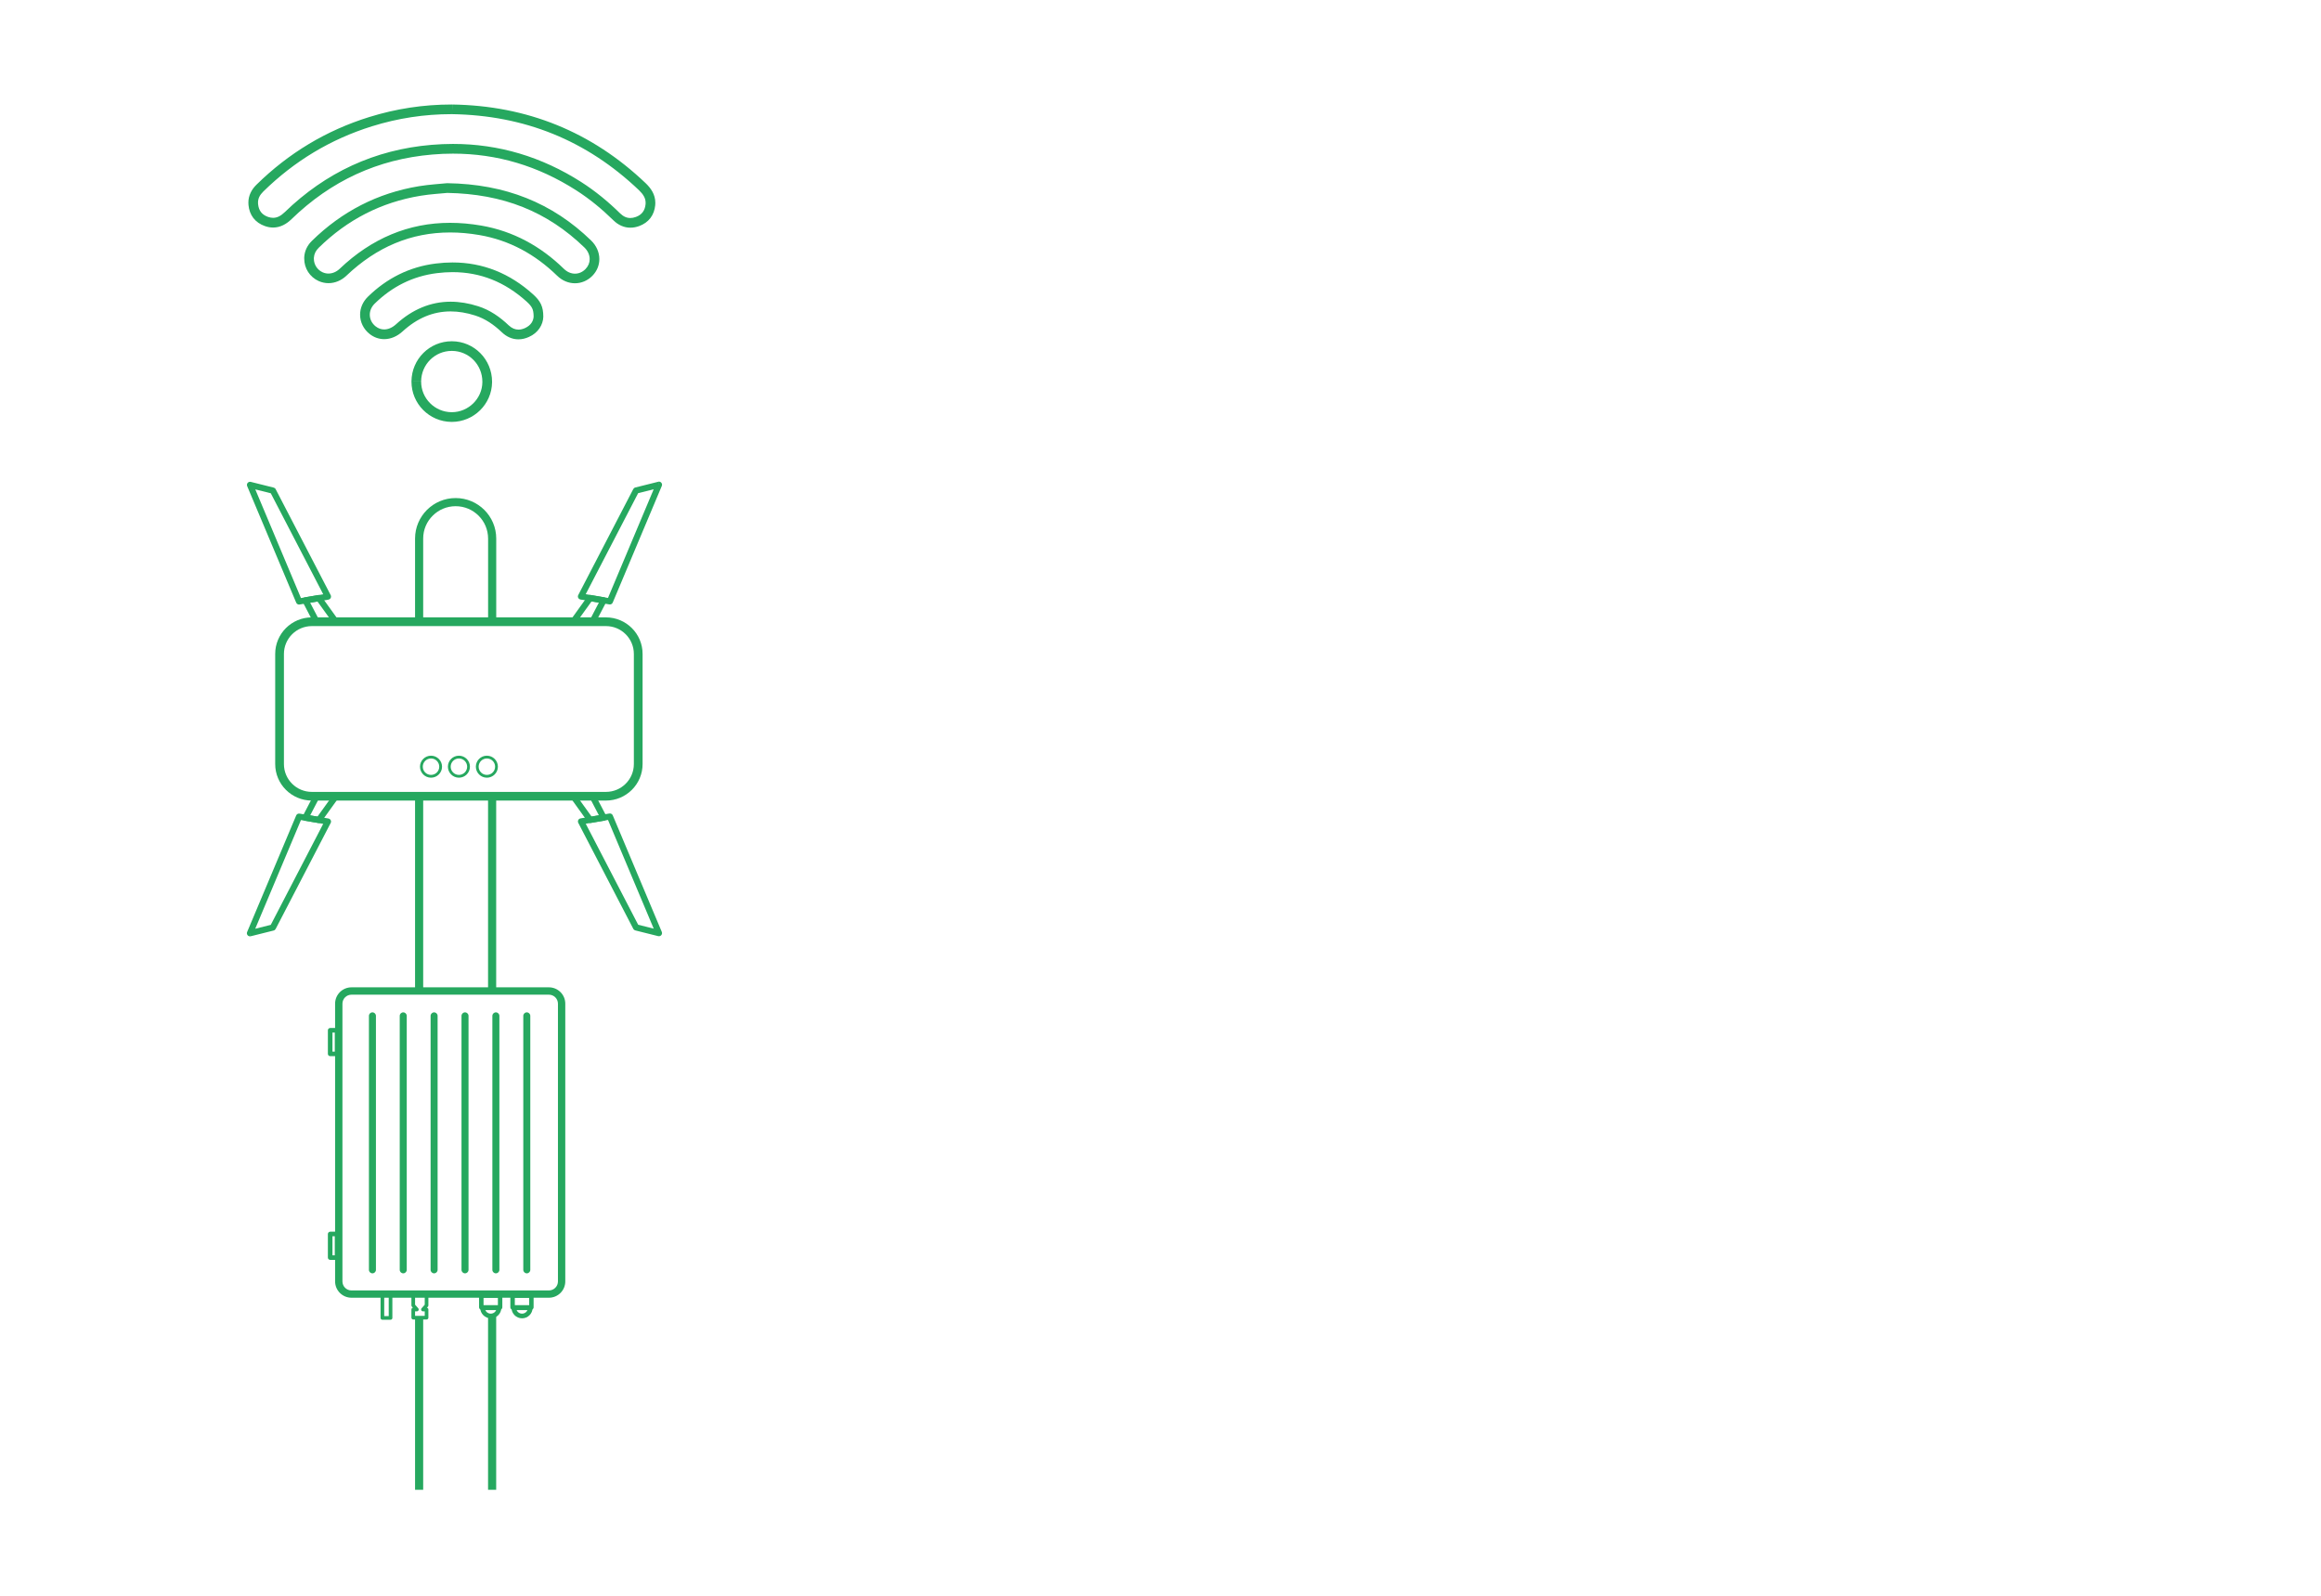 <svg width="349" height="240" viewBox="0 0 349 240" fill="none" xmlns="http://www.w3.org/2000/svg">
<g clip-path="url(#clip0_10362_21169)">
<path d="M82.535 194.577V194.029H52.852C52.099 194.029 51.491 193.423 51.491 192.671V150.917C51.491 150.166 52.099 149.559 52.852 149.559H82.535C83.288 149.559 83.897 150.166 83.897 150.917V192.671C83.897 193.423 83.288 194.029 82.535 194.029V195.124C83.897 195.124 85 194.024 85 192.666V150.912C85 149.554 83.897 148.453 82.535 148.453H52.852C51.491 148.453 50.388 149.554 50.388 150.912V192.666C50.388 194.024 51.491 195.124 52.852 195.124H82.535V194.577Z" fill="#26A85F"/>
<path d="M55.474 152.743V190.932C55.474 191.222 55.71 191.458 56.001 191.458C56.292 191.458 56.528 191.222 56.528 190.932V152.743C56.528 152.453 56.292 152.217 56.001 152.217C55.71 152.217 55.474 152.453 55.474 152.743Z" fill="#26A85F"/>
<path d="M60.106 152.743V190.932C60.106 191.222 60.343 191.458 60.634 191.458C60.924 191.458 61.161 191.222 61.161 190.932V152.743C61.161 152.453 60.924 152.217 60.634 152.217C60.343 152.217 60.106 152.453 60.106 152.743Z" fill="#26A85F"/>
<path d="M64.747 152.743V190.932C64.747 191.222 64.984 191.458 65.274 191.458C65.565 191.458 65.802 191.222 65.802 190.932V152.743C65.802 152.453 65.565 152.217 65.274 152.217C64.984 152.217 64.747 152.453 64.747 152.743Z" fill="#26A85F"/>
<path d="M69.395 152.743V190.932C69.395 191.222 69.632 191.458 69.923 191.458C70.213 191.458 70.45 191.222 70.45 190.932V152.743C70.45 152.453 70.213 152.217 69.923 152.217C69.632 152.217 69.395 152.453 69.395 152.743Z" fill="#26A85F"/>
<path d="M74.036 152.743V190.932C74.036 191.222 74.273 191.458 74.564 191.458C74.854 191.458 75.091 191.222 75.091 190.932V152.743C75.091 152.453 74.854 152.217 74.564 152.217C74.273 152.217 74.036 152.453 74.036 152.743Z" fill="#26A85F"/>
<path d="M78.685 152.743V190.932C78.685 191.222 78.921 191.458 79.212 191.458C79.502 191.458 79.739 191.222 79.739 190.932V152.743C79.739 152.453 79.502 152.217 79.212 152.217C78.921 152.217 78.685 152.453 78.685 152.743Z" fill="#26A85F"/>
<path d="M79.909 196.569V196.236H77.412V195.13H79.57V196.575H79.903H80.237V194.798C80.237 194.712 80.199 194.621 80.14 194.561C80.081 194.502 79.99 194.465 79.903 194.465H77.073C76.987 194.465 76.895 194.502 76.836 194.561C76.772 194.626 76.739 194.712 76.739 194.798V196.575C76.739 196.66 76.777 196.752 76.836 196.811C76.901 196.875 76.987 196.907 77.073 196.907H79.903C79.99 196.907 80.081 196.87 80.14 196.811C80.205 196.746 80.237 196.66 80.237 196.575H79.903L79.909 196.569Z" fill="#26A85F"/>
<path d="M79.731 196.638H79.381C79.381 197.126 78.988 197.518 78.499 197.518C78.009 197.518 77.611 197.126 77.611 196.638H77.261V196.987H79.731V196.638V196.289H77.261C77.169 196.289 77.078 196.327 77.013 196.391C76.949 196.455 76.911 196.547 76.911 196.638C76.911 197.513 77.627 198.216 78.499 198.222C79.37 198.222 80.086 197.518 80.086 196.638C80.086 196.547 80.048 196.455 79.984 196.391C79.919 196.327 79.828 196.289 79.736 196.289V196.638H79.731Z" fill="#26A85F"/>
<path d="M75.206 196.569V196.236H72.709V195.13H74.867V196.575H75.2H75.534V194.798C75.534 194.712 75.496 194.621 75.437 194.561C75.378 194.502 75.286 194.465 75.2 194.465H72.37C72.284 194.465 72.192 194.502 72.133 194.561C72.068 194.626 72.036 194.712 72.036 194.798V196.575C72.036 196.66 72.074 196.752 72.133 196.811C72.198 196.875 72.284 196.907 72.37 196.907H75.2C75.286 196.907 75.378 196.87 75.437 196.811C75.502 196.746 75.534 196.66 75.534 196.575H75.2L75.206 196.569Z" fill="#26A85F"/>
<path d="M75.028 196.638H74.678C74.678 197.126 74.285 197.518 73.796 197.518C73.306 197.518 72.908 197.126 72.908 196.638H72.558V196.987H75.028V196.638V196.289H72.558C72.466 196.289 72.375 196.327 72.31 196.391C72.246 196.455 72.208 196.547 72.208 196.638C72.208 197.513 72.924 198.216 73.796 198.222C74.667 198.222 75.383 197.518 75.383 196.638C75.383 196.547 75.345 196.455 75.281 196.391C75.216 196.327 75.125 196.289 75.033 196.289V196.638H75.028Z" fill="#26A85F"/>
<path d="M50.69 189.09V188.747H49.991V185.885H50.346V189.09H50.69H51.035V185.542C51.035 185.451 50.997 185.365 50.932 185.3C50.868 185.236 50.782 185.198 50.69 185.198H49.646C49.555 185.198 49.469 185.236 49.404 185.3C49.339 185.365 49.302 185.451 49.302 185.542V189.09C49.302 189.181 49.339 189.267 49.404 189.332C49.469 189.396 49.555 189.434 49.646 189.434H50.69C50.782 189.434 50.868 189.396 50.932 189.332C50.997 189.267 51.035 189.181 51.035 189.09H50.69Z" fill="#26A85F"/>
<path d="M50.69 158.459V158.116H49.991V155.255H50.346V158.459H50.69H51.035V154.911C51.035 154.82 50.997 154.734 50.932 154.669C50.868 154.605 50.782 154.567 50.69 154.567H49.646C49.555 154.567 49.469 154.605 49.404 154.669C49.339 154.734 49.302 154.82 49.302 154.911V158.459C49.302 158.551 49.339 158.636 49.404 158.701C49.469 158.765 49.555 158.803 49.646 158.803H50.69C50.782 158.803 50.868 158.765 50.932 158.701C50.997 158.636 51.035 158.551 51.035 158.459H50.69Z" fill="#26A85F"/>
<path d="M64.141 196.279L63.936 196.096L63.392 196.713C63.323 196.794 63.306 196.912 63.349 197.009C63.392 197.105 63.489 197.17 63.602 197.17H63.866V197.852H62.413V197.17H62.682C62.79 197.17 62.887 197.105 62.935 197.009C62.978 196.912 62.962 196.794 62.892 196.713L62.413 196.171V194.652H63.866V196.279H64.141H64.415V194.378C64.415 194.308 64.388 194.233 64.334 194.185C64.28 194.137 64.21 194.104 64.141 194.104H62.139C62.069 194.104 61.993 194.131 61.945 194.185C61.891 194.239 61.864 194.308 61.864 194.378V196.279C61.864 196.343 61.891 196.407 61.934 196.461L62.478 197.078L62.682 196.896V196.622H62.139C62.069 196.622 61.993 196.649 61.945 196.703C61.891 196.756 61.864 196.826 61.864 196.896V198.125C61.864 198.195 61.891 198.27 61.945 198.319C61.999 198.372 62.069 198.399 62.139 198.399H64.141C64.21 198.399 64.286 198.372 64.334 198.319C64.388 198.265 64.415 198.195 64.415 198.125V196.896C64.415 196.826 64.388 196.751 64.334 196.703C64.28 196.654 64.21 196.622 64.141 196.622H63.597V196.896L63.801 197.078L64.345 196.461C64.388 196.413 64.415 196.348 64.415 196.279H64.141Z" fill="#26A85F"/>
<path d="M58.725 198.163V197.889H57.773V194.609H58.451V198.163H58.725H58.999V194.335C58.999 194.266 58.972 194.19 58.919 194.142C58.865 194.094 58.795 194.062 58.725 194.062H57.498C57.428 194.062 57.353 194.088 57.304 194.142C57.251 194.196 57.224 194.266 57.224 194.335V198.163C57.224 198.233 57.251 198.308 57.304 198.356C57.358 198.41 57.428 198.437 57.498 198.437H58.725C58.795 198.437 58.87 198.41 58.919 198.356C58.972 198.302 58.999 198.233 58.999 198.163H58.725Z" fill="#26A85F"/>
<path d="M74.616 80.974V93.955H73.394V80.974C73.389 79.627 72.845 78.414 71.963 77.539C71.075 76.653 69.859 76.111 68.513 76.111C67.168 76.111 65.947 76.653 65.064 77.539C64.176 78.414 63.633 79.627 63.633 80.974V93.547H62.411V80.974C62.411 79.294 63.094 77.775 64.198 76.669C65.306 75.563 66.829 74.887 68.513 74.887C71.882 74.887 74.616 77.614 74.616 80.974Z" fill="#26A85F"/>
<path d="M63.633 120.008H62.411V149.007H63.633V120.008Z" fill="#26A85F"/>
<path d="M74.609 120.008H73.388V149.007H74.609V120.008Z" fill="#26A85F"/>
<path d="M63.633 198.099V261.395H62.411V198.12L63.633 198.099Z" fill="#26A85F"/>
<path d="M74.609 197.695V261.394H73.388V197.883L73.953 197.867L74.609 197.695Z" fill="#26A85F"/>
<path d="M67.984 16.439L67.973 17.163C78.859 17.34 88.196 21.087 96.085 28.603C96.408 28.909 96.66 29.22 96.827 29.526C96.994 29.832 97.08 30.138 97.08 30.503L97.07 30.718C97.021 31.217 96.87 31.598 96.639 31.904C96.408 32.205 96.085 32.447 95.622 32.618C95.321 32.731 95.041 32.779 94.782 32.779C94.239 32.779 93.749 32.57 93.249 32.087C91.457 30.326 89.525 28.732 87.394 27.368C81.453 23.573 75.001 21.64 68.108 21.64C67.042 21.64 65.966 21.689 64.884 21.78C56.334 22.499 48.956 25.946 42.816 31.899C42.208 32.484 41.659 32.752 41.062 32.752C40.83 32.752 40.577 32.71 40.298 32.613C39.819 32.441 39.485 32.2 39.248 31.899C39.011 31.593 38.861 31.206 38.807 30.697L38.796 30.471C38.796 29.843 39.049 29.338 39.587 28.802C44.264 24.217 49.699 20.932 55.952 18.983C59.842 17.77 63.819 17.163 67.903 17.163H67.979L67.989 16.439V15.714H67.909C63.679 15.714 59.552 16.342 55.521 17.598C49.047 19.611 43.397 23.025 38.57 27.765C37.844 28.469 37.343 29.397 37.349 30.471C37.349 30.589 37.354 30.713 37.365 30.836C37.435 31.572 37.677 32.243 38.102 32.79C38.527 33.338 39.119 33.74 39.819 33.987C40.238 34.138 40.658 34.213 41.067 34.213C42.149 34.213 43.08 33.687 43.838 32.946C49.769 27.202 56.78 23.933 65.013 23.235C66.058 23.143 67.091 23.101 68.113 23.101C74.737 23.101 80.888 24.942 86.614 28.598C88.648 29.897 90.499 31.427 92.232 33.123C92.942 33.826 93.835 34.239 94.788 34.234C95.234 34.234 95.692 34.148 96.133 33.982C96.811 33.73 97.387 33.327 97.801 32.785C98.216 32.243 98.453 31.582 98.522 30.858C98.533 30.739 98.539 30.621 98.539 30.503C98.539 29.886 98.377 29.322 98.108 28.834C97.844 28.345 97.484 27.932 97.091 27.551C88.971 19.799 79.209 15.88 68 15.714L67.995 16.439H67.984Z" fill="#26A85F"/>
<path d="M67.251 28.28L67.24 29.005C75.672 29.15 82.286 31.807 87.871 37.208C88.42 37.739 88.668 38.367 88.668 38.963C88.668 39.5 88.469 40.01 88.043 40.45C87.575 40.928 87.021 41.148 86.456 41.148C85.891 41.148 85.305 40.922 84.793 40.423C81.317 37.031 77.179 34.749 72.357 33.917C70.764 33.643 69.204 33.504 67.686 33.504C61.466 33.498 55.88 35.839 51.091 40.402C50.569 40.896 49.971 41.127 49.396 41.132C49.1 41.132 48.809 41.073 48.518 40.944C47.711 40.579 47.195 39.784 47.195 38.904V38.764C47.243 38.163 47.469 37.702 47.937 37.24C52.237 33.031 57.306 30.412 63.242 29.434C64.764 29.182 66.336 29.102 67.32 29L67.245 28.275L67.17 27.55C66.25 27.647 64.624 27.733 62.999 27.996C56.779 29.021 51.403 31.802 46.915 36.199C46.248 36.843 45.801 37.691 45.747 38.668V38.893C45.742 40.348 46.592 41.663 47.921 42.259C48.395 42.468 48.895 42.576 49.396 42.576C50.375 42.576 51.333 42.173 52.092 41.449C56.666 37.106 61.826 34.958 67.681 34.953C69.112 34.953 70.587 35.082 72.104 35.345C76.619 36.129 80.467 38.238 83.771 41.454C84.53 42.2 85.493 42.592 86.456 42.592C87.414 42.592 88.366 42.2 89.088 41.454C89.771 40.756 90.126 39.854 90.121 38.952C90.121 37.943 89.685 36.934 88.878 36.156C83.055 30.503 75.979 27.674 67.256 27.545H67.17L67.245 28.27L67.251 28.28Z" fill="#26A85F"/>
<path d="M80.971 47.574L80.245 47.553C80.212 48.256 79.852 48.906 78.942 49.33C78.582 49.491 78.259 49.56 77.957 49.56C77.446 49.56 76.973 49.367 76.478 48.906C75.175 47.666 73.69 46.619 71.909 46.05C70.488 45.593 69.105 45.363 67.755 45.363C64.763 45.363 61.991 46.522 59.559 48.75C58.962 49.292 58.337 49.534 57.767 49.534C57.321 49.534 56.901 49.394 56.497 49.083C55.895 48.61 55.609 47.971 55.604 47.322C55.604 46.742 55.835 46.152 56.341 45.652C58.978 43.081 62.072 41.519 65.71 41.068C66.506 40.971 67.281 40.918 68.04 40.918C72.232 40.918 75.918 42.389 79.195 45.352C79.642 45.76 79.884 46.06 80.024 46.356C80.164 46.656 80.234 47.005 80.239 47.58H80.966L80.239 47.553L80.966 47.574H81.692C81.692 46.887 81.601 46.286 81.342 45.738C81.084 45.191 80.686 44.74 80.174 44.273C76.671 41.095 72.582 39.458 68.04 39.463C67.217 39.463 66.377 39.517 65.527 39.624C61.572 40.112 58.149 41.846 55.319 44.616C54.544 45.373 54.14 46.35 54.146 47.322C54.146 48.412 54.651 49.496 55.599 50.231C56.239 50.731 56.998 50.994 57.762 50.994C58.752 50.994 59.726 50.575 60.538 49.829C62.766 47.8 65.139 46.828 67.749 46.823C68.928 46.823 70.165 47.027 71.457 47.44C72.969 47.923 74.266 48.82 75.466 49.963C76.165 50.634 77.037 51.026 77.952 51.021C78.485 51.021 79.018 50.897 79.534 50.661C80.906 50.06 81.665 48.841 81.697 47.606V47.58H80.971V47.574Z" fill="#26A85F"/>
<path d="M62.599 57.334H63.325C63.352 54.789 65.397 52.76 67.931 52.76H67.964C70.504 52.776 72.532 54.832 72.532 57.404V57.457C72.511 59.937 70.434 61.977 67.937 61.977H67.894H67.899C65.37 61.956 63.325 59.9 63.325 57.382V57.344H62.599L61.872 57.328V57.387C61.872 60.705 64.557 63.41 67.888 63.437H67.894H67.937C71.235 63.437 73.948 60.775 73.991 57.479V57.409C73.991 54.054 71.322 51.332 67.974 51.31V52.035L67.985 51.31H67.937C64.6 51.31 61.904 53.989 61.872 57.328L62.599 57.334Z" fill="#26A85F"/>
<path d="M91.118 119.723V119.068H46.89C44.571 119.068 42.693 117.194 42.693 114.881V98.331C42.693 96.017 44.571 94.143 46.89 94.138H91.113C93.432 94.138 95.311 96.011 95.311 98.331V114.881C95.311 117.194 93.432 119.068 91.113 119.068V120.372C94.153 120.372 96.624 117.914 96.624 114.875V98.325C96.624 95.292 94.159 92.828 91.113 92.828H46.89C43.85 92.828 41.38 95.287 41.38 98.325V114.875C41.38 117.908 43.844 120.372 46.89 120.372H91.113V119.717L91.118 119.723Z" fill="#26A85F"/>
<path d="M37.592 72.895L37.161 73.078L44.539 90.616C44.625 90.814 44.835 90.933 45.045 90.895L49.387 90.16C49.533 90.133 49.662 90.041 49.727 89.907C49.791 89.773 49.791 89.617 49.727 89.489L41.45 73.55C41.391 73.432 41.278 73.346 41.149 73.314L37.71 72.455C37.538 72.412 37.36 72.471 37.242 72.606C37.129 72.74 37.097 72.928 37.167 73.089L37.597 72.906L37.484 73.357L40.718 74.168L48.602 89.354L45.255 89.923L38.022 72.713L37.592 72.895Z" fill="#26A85F"/>
<path d="M47.605 93.488L48.02 93.274L46.636 90.622L47.734 90.434L49.596 93.021H47.605V93.488V93.955H50.5C50.678 93.955 50.834 93.859 50.915 93.703C50.995 93.547 50.979 93.359 50.877 93.22L48.315 89.656C48.213 89.51 48.036 89.441 47.858 89.468L45.846 89.811C45.7 89.838 45.571 89.929 45.506 90.063C45.442 90.198 45.442 90.353 45.506 90.487L47.185 93.708C47.266 93.864 47.428 93.961 47.6 93.961V93.494L47.605 93.488Z" fill="#26A85F"/>
<path d="M99.083 72.896L98.652 72.713L91.42 89.908L88.073 89.339L95.956 74.152L99.19 73.341L99.077 72.891L98.964 72.44L95.526 73.299C95.397 73.331 95.289 73.417 95.224 73.535L86.948 89.473C86.878 89.607 86.878 89.763 86.948 89.892C87.013 90.026 87.142 90.117 87.287 90.144L91.63 90.879C91.845 90.917 92.055 90.799 92.135 90.6L99.513 73.062C99.583 72.901 99.551 72.713 99.438 72.579C99.325 72.445 99.142 72.386 98.97 72.429L99.083 72.88V72.896Z" fill="#26A85F"/>
<path d="M89.082 93.489L89.496 93.703L91.175 90.482C91.245 90.348 91.245 90.192 91.175 90.058C91.111 89.924 90.981 89.833 90.836 89.806L88.824 89.463C88.646 89.43 88.469 89.505 88.366 89.65L85.805 93.215C85.703 93.354 85.686 93.542 85.767 93.698C85.848 93.854 86.004 93.95 86.181 93.95H89.076C89.249 93.95 89.41 93.854 89.491 93.698L89.076 93.483V93.016H87.085L88.947 90.429L90.045 90.617L88.662 93.269L89.076 93.483L89.082 93.489Z" fill="#26A85F"/>
<path d="M37.589 140.316L38.02 140.498L45.252 123.304L48.599 123.873L40.716 139.059L37.482 139.87L37.595 140.321L37.708 140.772L41.146 139.913C41.276 139.881 41.383 139.795 41.448 139.677L49.724 123.739C49.794 123.604 49.794 123.449 49.724 123.32C49.66 123.186 49.53 123.094 49.385 123.068L45.042 122.332C44.827 122.295 44.617 122.413 44.536 122.611L37.159 140.138C37.089 140.3 37.121 140.487 37.234 140.622C37.347 140.756 37.53 140.815 37.702 140.772L37.589 140.321V140.316Z" fill="#26A85F"/>
<path d="M47.604 119.722L47.189 119.508L45.511 122.729C45.441 122.863 45.441 123.018 45.511 123.153C45.575 123.287 45.704 123.378 45.849 123.405L47.862 123.749C48.04 123.781 48.217 123.706 48.319 123.561L50.881 119.996C50.983 119.857 50.999 119.669 50.919 119.513C50.838 119.357 50.682 119.261 50.504 119.261H47.609C47.437 119.261 47.276 119.357 47.195 119.513L47.609 119.728V120.195H49.6L47.738 122.782L46.641 122.594L48.023 119.943L47.609 119.728L47.604 119.722Z" fill="#26A85F"/>
<path d="M99.086 140.315L99.517 140.133L92.139 122.595C92.053 122.396 91.843 122.278 91.633 122.316L87.291 123.051C87.145 123.078 87.016 123.169 86.952 123.303C86.887 123.437 86.887 123.593 86.952 123.722L95.228 139.66C95.287 139.778 95.4 139.864 95.529 139.896L98.968 140.755C99.14 140.798 99.318 140.739 99.436 140.605C99.549 140.471 99.582 140.283 99.511 140.122L99.081 140.304L99.194 139.853L95.96 139.043L88.076 123.856L91.424 123.287L98.656 140.482L99.086 140.299V140.315Z" fill="#26A85F"/>
<path d="M89.084 119.722L88.67 119.937L90.053 122.589L88.955 122.777L87.093 120.189H89.084V119.722V119.255H86.189C86.012 119.255 85.856 119.352 85.775 119.508C85.694 119.663 85.71 119.851 85.813 119.991L88.374 123.555C88.476 123.7 88.654 123.77 88.831 123.743L90.844 123.4C90.989 123.373 91.118 123.282 91.183 123.147C91.248 123.013 91.248 122.857 91.183 122.723L89.504 119.502C89.423 119.347 89.267 119.25 89.09 119.25V119.717L89.084 119.722Z" fill="#26A85F"/>
<path d="M66.258 115.277H66.048C66.048 115.959 65.494 116.512 64.811 116.512C64.127 116.512 63.573 115.959 63.573 115.277C63.573 114.596 64.127 114.043 64.811 114.043C65.494 114.043 66.048 114.596 66.048 115.277H66.468C66.468 114.365 65.725 113.624 64.811 113.624C63.896 113.624 63.153 114.365 63.153 115.277C63.153 116.19 63.896 116.931 64.811 116.931C65.725 116.931 66.468 116.19 66.468 115.277H66.258Z" fill="#26A85F"/>
<path d="M70.454 115.277H70.244C70.244 115.959 69.689 116.512 69.006 116.512C68.323 116.512 67.768 115.959 67.768 115.277C67.768 114.596 68.323 114.043 69.006 114.043C69.689 114.043 70.244 114.596 70.244 115.277H70.663C70.663 114.365 69.921 113.624 69.006 113.624C68.091 113.624 67.349 114.365 67.349 115.277C67.349 116.19 68.091 116.931 69.006 116.931C69.921 116.931 70.663 116.19 70.663 115.277H70.454Z" fill="#26A85F"/>
<path d="M74.657 115.277H74.447C74.447 115.959 73.893 116.512 73.209 116.512C72.526 116.512 71.972 115.959 71.972 115.277C71.972 114.596 72.526 114.043 73.209 114.043C73.893 114.043 74.447 114.596 74.447 115.277H74.867C74.867 114.365 74.124 113.624 73.209 113.624C72.294 113.624 71.552 114.365 71.552 115.277C71.552 116.19 72.294 116.931 73.209 116.931C74.124 116.931 74.867 116.19 74.867 115.277H74.657Z" fill="#26A85F"/>
</g>
<defs>
<clipPath id="clip0_10362_21169">
<rect width="62.422" height="208.286" fill="white" transform="translate(37.122 15.714)"/>
</clipPath>
</defs>
</svg>
